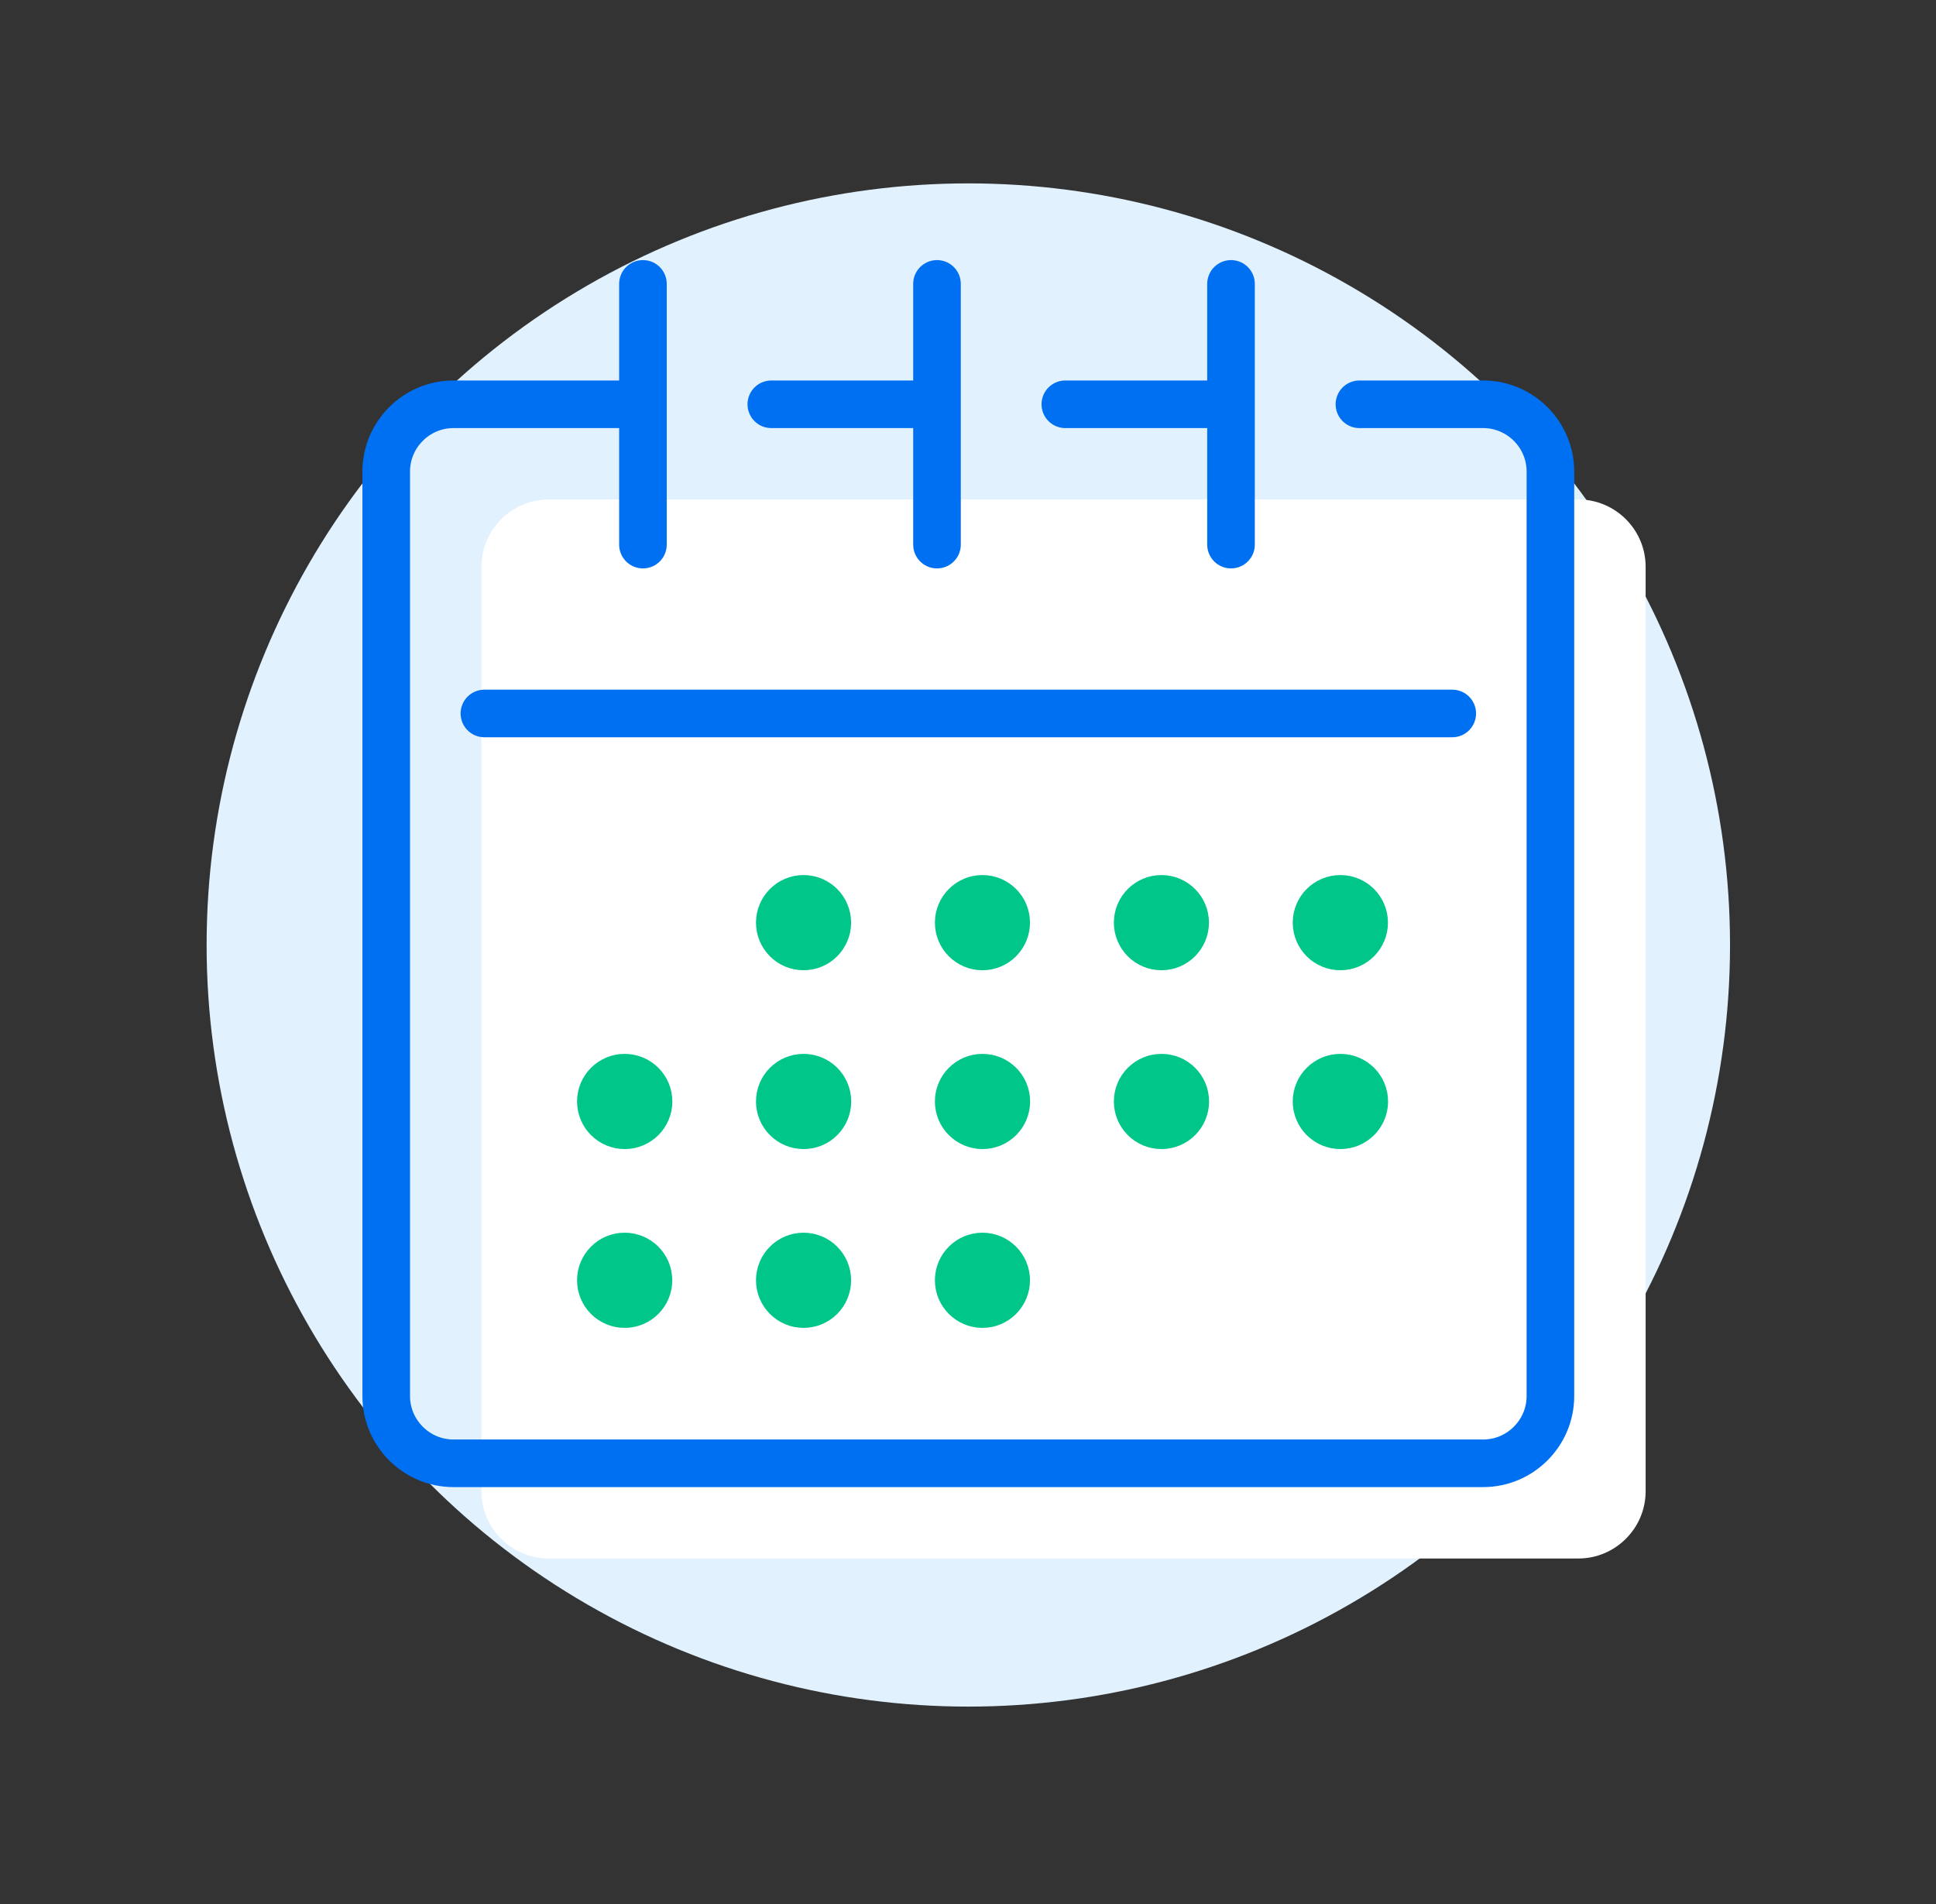 <svg width="61" height="60" viewBox="0 0 61 60" fill="none" xmlns="http://www.w3.org/2000/svg">
<rect x="0" y="0" width="61" height="60" fill="#333333" stroke="none"/>
<g id="80px / weekend">
<circle id="Circle color" cx="30.51" cy="29.779" r="24" fill="#E1F1FE"/>
<g id="Group">
<path id="Vector" d="M45.833 15.74H49.733C50.898 15.74 51.851 16.693 51.851 17.858V46.994C51.851 48.159 50.898 49.112 49.733 49.112H17.287C16.122 49.112 15.169 48.159 15.169 46.994V17.858C15.169 16.693 16.122 15.74 17.287 15.74H23.113" fill="white"/>
<path id="Vector_2" d="M42.833 12.74H46.733C47.898 12.74 48.851 13.693 48.851 14.858V43.994C48.851 45.159 47.898 46.112 46.733 46.112H14.287C13.122 46.112 12.169 45.159 12.169 43.994V14.858C12.169 13.693 13.122 12.74 14.287 12.74H20.113" stroke="#0070F3" stroke-width="1.5" stroke-miterlimit="10" stroke-linecap="round" stroke-linejoin="round"/>
<path id="Vector_3" d="M33.567 12.74H38.64" stroke="#0070F3" stroke-width="1.5" stroke-miterlimit="10" stroke-linecap="round" stroke-linejoin="round"/>
<path id="Vector_4" d="M24.303 12.74H29.375" stroke="#0070F3" stroke-width="1.5" stroke-miterlimit="10" stroke-linecap="round" stroke-linejoin="round"/>
<path id="Vector_5" d="M15.263 22.483H45.758" stroke="#0070F3" stroke-width="1.5" stroke-miterlimit="10" stroke-linecap="round" stroke-linejoin="round"/>
<path id="Vector_6" d="M20.258 8.946V17.162" stroke="#0070F3" stroke-width="1.5" stroke-miterlimit="10" stroke-linecap="round"/>
<path id="Vector_7" d="M38.787 8.946V17.162" stroke="#0070F3" stroke-width="1.5" stroke-miterlimit="10" stroke-linecap="round"/>
<path id="Vector_8" d="M29.523 8.946V17.162" stroke="#0070F3" stroke-width="1.5" stroke-miterlimit="10" stroke-linecap="round"/>
<g id="Group_2">
<g id="Group_3">
<g id="Group_4">
<path id="Vector_9" d="M24.57 34.71C24.57 35.124 24.906 35.46 25.32 35.46C25.735 35.46 26.07 35.124 26.07 34.71C26.07 34.296 25.735 33.96 25.32 33.96C24.906 33.96 24.57 34.296 24.57 34.71Z" fill="#00C789" stroke="#00C789" stroke-width="1.5" stroke-miterlimit="10"/>
</g>
<g id="Group_5">
<path id="Vector_10" d="M18.932 34.71C18.932 35.124 19.269 35.46 19.683 35.46C20.098 35.46 20.435 35.124 20.435 34.71C20.435 34.296 20.098 33.96 19.683 33.96C19.269 33.96 18.932 34.296 18.932 34.71Z" fill="#00C789" stroke="#00C789" stroke-width="1.5" stroke-miterlimit="10"/>
</g>
<g id="Group_6">
<path id="Vector_11" d="M30.207 34.71C30.207 35.124 30.543 35.46 30.957 35.46C31.371 35.46 31.707 35.124 31.707 34.71C31.707 34.296 31.371 33.96 30.957 33.96C30.543 33.96 30.207 34.296 30.207 34.71Z" fill="#00C789" stroke="#00C789" stroke-width="1.5" stroke-miterlimit="10"/>
</g>
<g id="Group_7">
<path id="Vector_12" d="M35.846 34.71C35.846 35.124 36.181 35.46 36.596 35.46C37.01 35.46 37.346 35.124 37.346 34.71C37.346 34.296 37.01 33.96 36.596 33.96C36.181 33.96 35.846 34.296 35.846 34.71Z" fill="#00C789" stroke="#00C789" stroke-width="1.5" stroke-miterlimit="10"/>
</g>
<g id="Group_8">
<path id="Vector_13" d="M41.482 34.71C41.482 35.124 41.82 35.46 42.234 35.46C42.648 35.46 42.986 35.124 42.986 34.71C42.986 34.296 42.648 33.96 42.234 33.96C41.82 33.96 41.482 34.296 41.482 34.71Z" fill="#00C789" stroke="#00C789" stroke-width="1.5" stroke-miterlimit="10"/>
</g>
</g>
<g id="Group_9">
<g id="Group_10">
<path id="Vector_14" d="M24.57 29.075C24.57 29.488 24.905 29.825 25.319 29.825C25.732 29.825 26.067 29.488 26.067 29.075C26.067 28.661 25.732 28.325 25.319 28.325C24.905 28.325 24.57 28.661 24.57 29.075Z" fill="#00C789" stroke="#00C789" stroke-width="1.5" stroke-miterlimit="10"/>
</g>
<g id="Group_11">
<path id="Vector_15" d="M30.207 29.075C30.207 29.488 30.542 29.825 30.955 29.825C31.369 29.825 31.703 29.488 31.703 29.075C31.703 28.661 31.369 28.325 30.955 28.325C30.542 28.325 30.207 28.661 30.207 29.075Z" fill="#00C789" stroke="#00C789" stroke-width="1.5" stroke-miterlimit="10"/>
</g>
<g id="Group_12">
<path id="Vector_16" d="M35.846 29.075C35.846 29.488 36.181 29.825 36.594 29.825C37.007 29.825 37.342 29.488 37.342 29.075C37.342 28.661 37.007 28.325 36.594 28.325C36.181 28.325 35.846 28.661 35.846 29.075Z" fill="#00C789" stroke="#00C789" stroke-width="1.5" stroke-miterlimit="10"/>
</g>
<g id="Group_13">
<path id="Vector_17" d="M41.482 29.075C41.482 29.489 41.818 29.825 42.232 29.825C42.647 29.825 42.982 29.489 42.982 29.075C42.982 28.66 42.647 28.325 42.232 28.325C41.818 28.325 41.482 28.66 41.482 29.075Z" fill="#00C789" stroke="#00C789" stroke-width="1.5" stroke-miterlimit="10"/>
</g>
</g>
<g id="Group_14">
<g id="Group_15">
<path id="Vector_18" d="M24.57 40.345C24.57 40.758 24.905 41.095 25.319 41.095C25.732 41.095 26.067 40.758 26.067 40.345C26.067 39.932 25.732 39.595 25.319 39.595C24.905 39.595 24.57 39.932 24.57 40.345Z" fill="#00C789" stroke="#00C789" stroke-width="1.5" stroke-miterlimit="10"/>
</g>
<g id="Group_16">
<path id="Vector_19" d="M18.932 40.345C18.932 40.759 19.267 41.095 19.682 41.095C20.096 41.095 20.432 40.759 20.432 40.345C20.432 39.931 20.096 39.595 19.682 39.595C19.267 39.595 18.932 39.931 18.932 40.345Z" fill="#00C789" stroke="#00C789" stroke-width="1.5" stroke-miterlimit="10"/>
</g>
<g id="Group_17">
<path id="Vector_20" d="M30.207 40.345C30.207 40.758 30.542 41.095 30.955 41.095C31.369 41.095 31.703 40.758 31.703 40.345C31.703 39.932 31.369 39.595 30.955 39.595C30.542 39.595 30.207 39.932 30.207 40.345Z" fill="#00C789" stroke="#00C789" stroke-width="1.5" stroke-miterlimit="10"/>
</g>
</g>
</g>
</g>
</g>
</svg>
